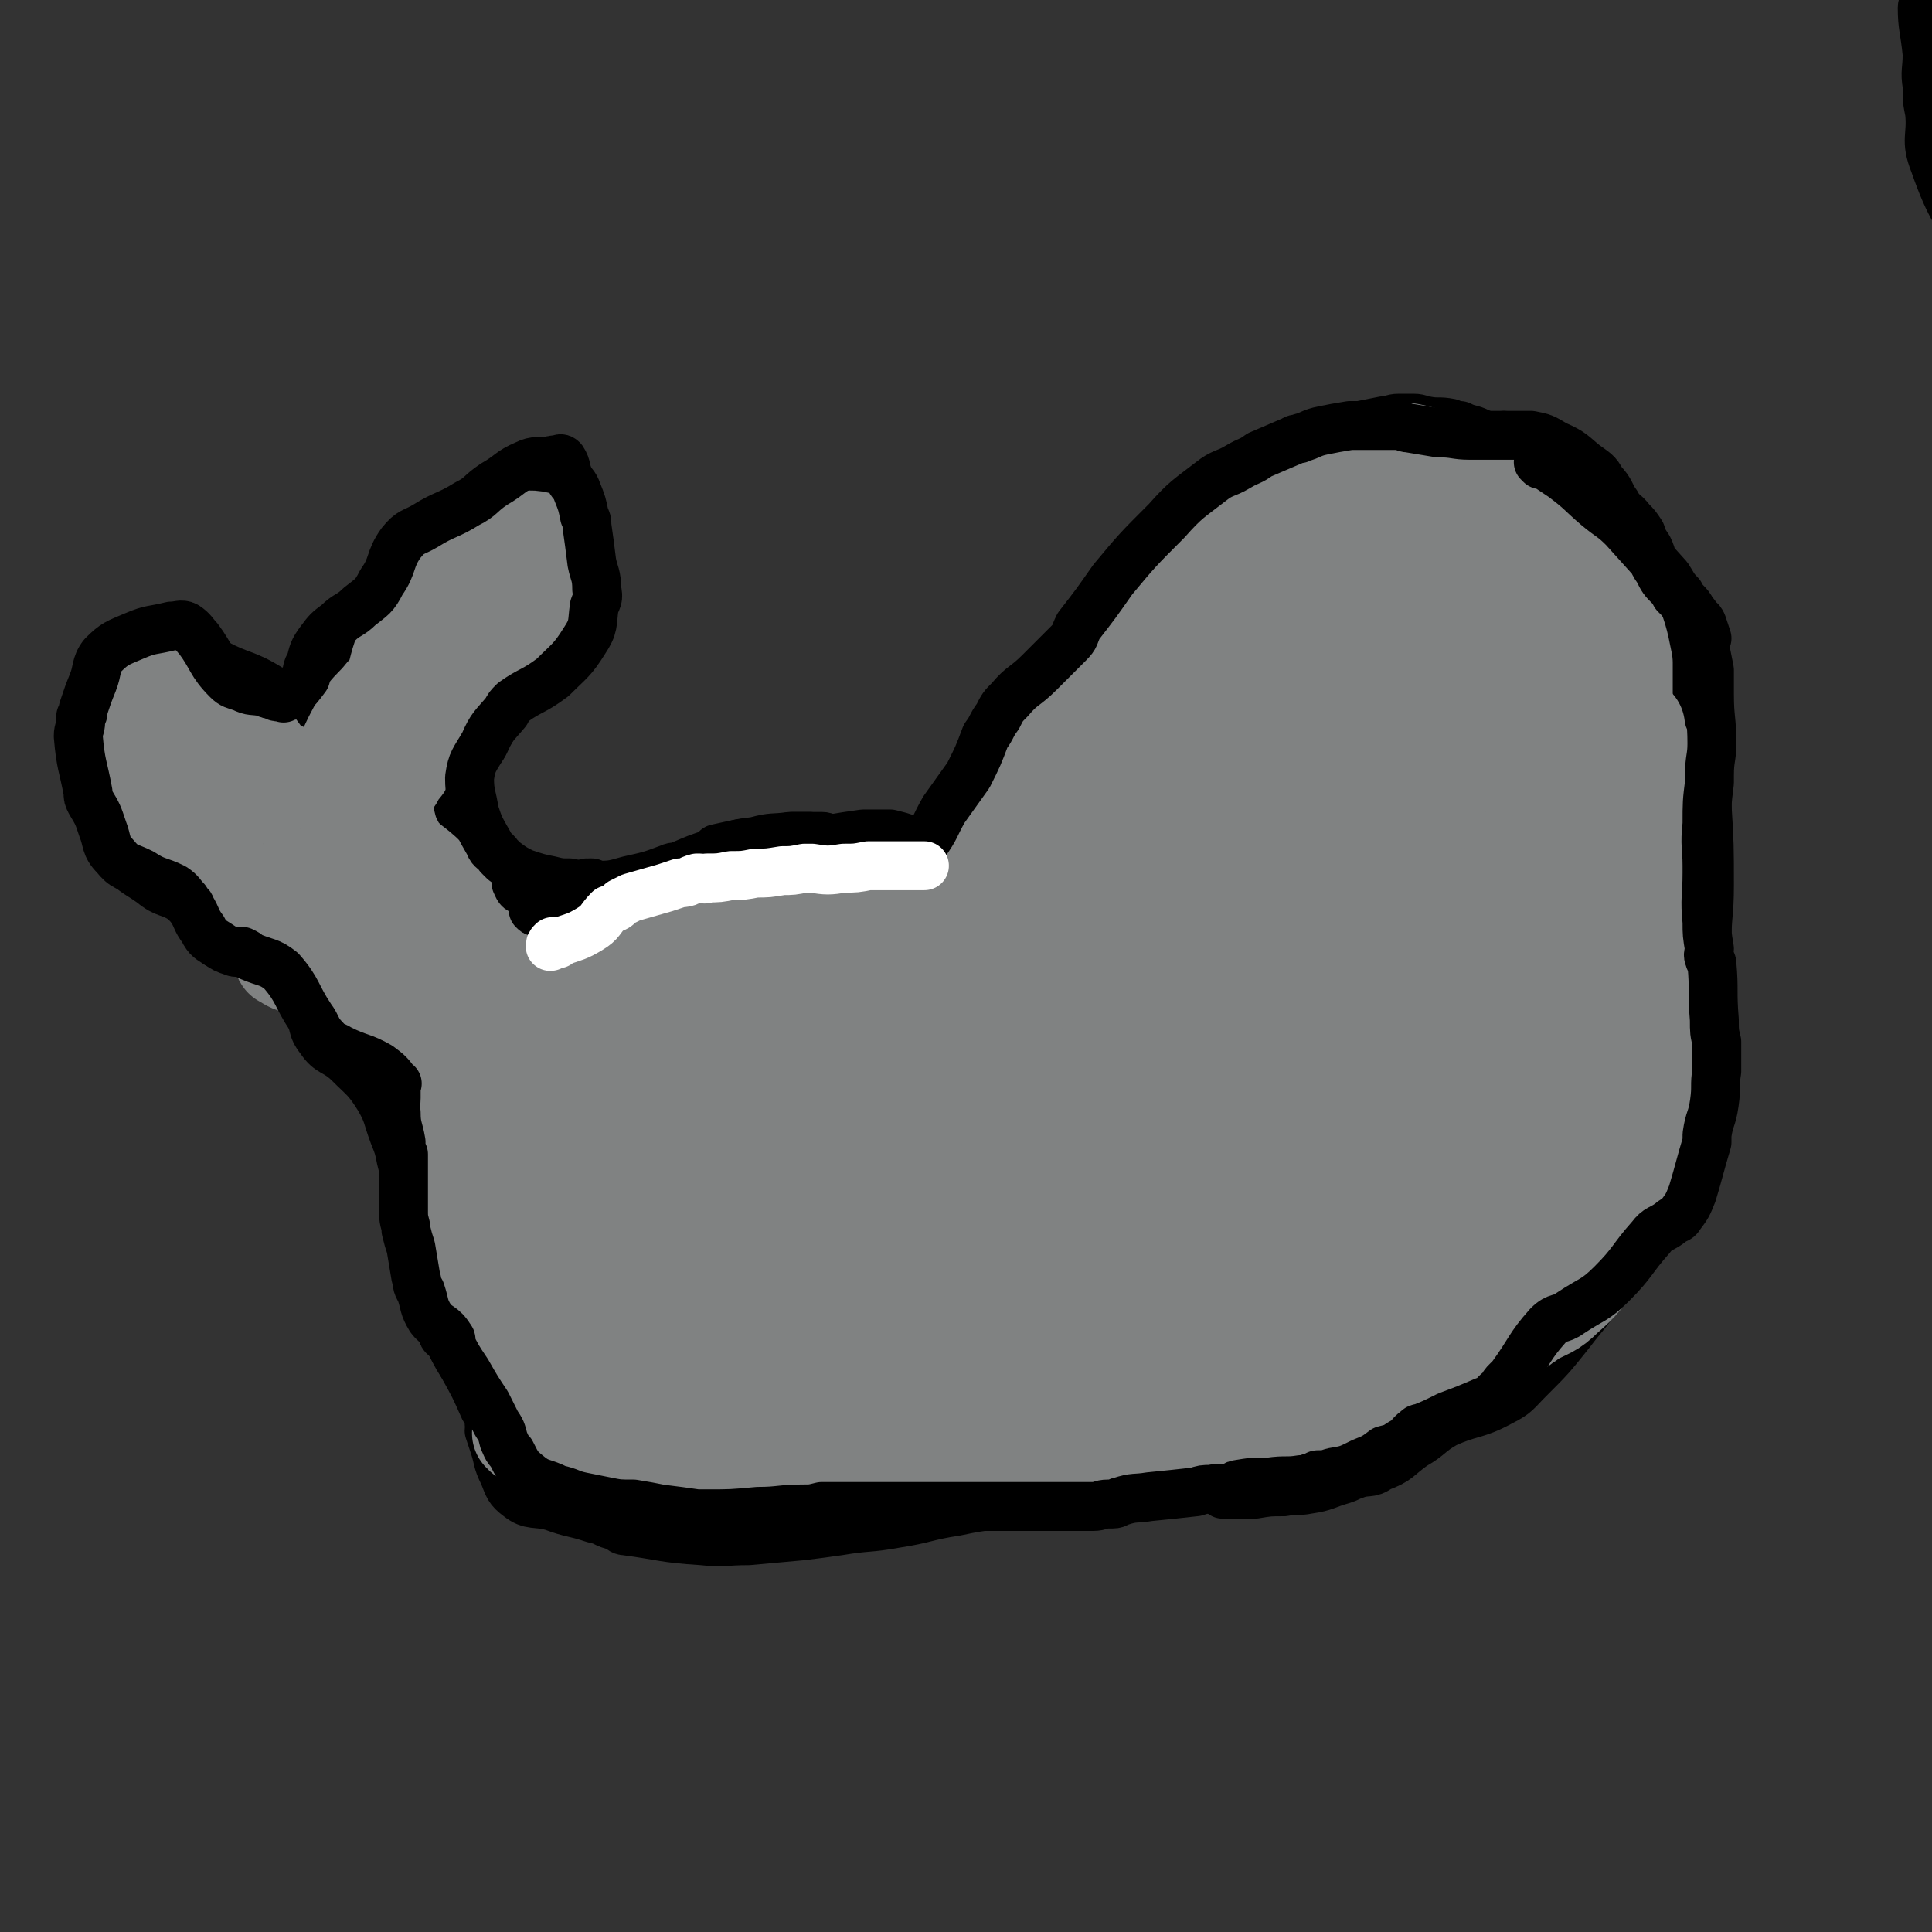<svg viewBox='0 0 790 790' version='1.1' xmlns='http://www.w3.org/2000/svg' xmlns:xlink='http://www.w3.org/1999/xlink'><rect x="0" y="0" width="790" height="790" fill="#333333" stroke="none"/><g fill='none' stroke='#000000' stroke-width='20' stroke-linecap='round' stroke-linejoin='round'><path d='M382,345c0,0 -1,0 -1,-1 1,-3 1,-4 3,-7 11,-16 11,-16 22,-33 5,-8 5,-8 10,-16 1,-1 2,-1 3,-2 5,-6 5,-6 10,-12 7,-8 8,-7 15,-16 5,-5 5,-5 8,-11 4,-5 3,-6 7,-10 8,-8 9,-7 18,-14 5,-4 5,-4 9,-7 1,-1 0,-2 1,-2 1,-1 2,-1 3,-2 2,-1 2,-1 4,-3 3,-3 3,-3 5,-5 1,-1 1,-2 2,-3 4,-3 4,-4 9,-7 2,-2 3,-1 6,-3 3,-2 3,-2 7,-4 0,0 0,-1 1,-1 0,-1 0,0 1,0 2,-1 2,-2 4,-3 5,-2 5,-2 9,-4 5,-2 5,-1 10,-3 4,-1 4,-1 8,-2 5,-1 5,-1 10,-2 3,0 3,-1 6,-1 3,0 3,0 6,0 3,0 3,1 5,1 5,1 5,0 10,1 2,1 2,1 4,1 4,2 4,1 8,3 1,1 2,1 3,2 1,3 1,3 2,6 0,7 0,7 0,15 -1,9 -1,9 -2,19 -1,3 -1,4 -2,7 -3,12 -3,13 -7,24 -6,14 -6,14 -12,28 -2,4 -2,4 -4,8 -1,3 -1,3 -2,6 -3,11 -2,11 -5,23 -2,6 -2,6 -4,13 -3,10 -3,10 -7,20 -3,7 -4,6 -8,12 -5,7 -5,7 -9,13 -2,4 -1,5 -3,9 -1,2 -2,1 -3,3 -1,1 -1,1 -2,3 0,0 0,0 1,1 '/><path d='M616,179c0,0 -1,-1 -1,-1 0,0 1,0 2,1 1,1 1,1 3,2 6,5 7,4 13,9 11,9 12,8 20,19 9,11 7,13 13,26 1,3 1,3 3,6 4,6 5,6 9,12 5,10 6,10 10,20 4,14 4,14 7,29 2,13 2,13 3,27 1,16 1,17 1,33 0,12 -1,12 -1,23 -1,5 0,5 -1,10 -3,13 -3,14 -8,27 -3,10 -5,10 -10,19 -4,8 -5,8 -8,16 -2,6 -2,6 -3,12 -3,18 -2,18 -6,35 -3,12 -3,13 -8,25 -5,8 -6,8 -12,16 -8,10 -8,10 -17,19 -5,5 -5,6 -11,9 -11,6 -12,4 -23,9 -7,4 -6,5 -13,9 -7,5 -6,6 -14,9 -4,3 -5,1 -10,3 -3,1 -2,1 -5,2 -7,2 -7,3 -14,4 -5,1 -5,0 -10,1 -6,0 -6,0 -12,1 -4,0 -4,0 -7,0 -2,0 -2,0 -4,0 0,0 0,0 -1,0 0,0 0,0 -1,0 '/><path d='M787,4c0,-1 -1,-2 -1,-1 0,8 1,9 2,19 0,7 -1,7 0,13 0,6 0,6 1,11 1,10 -2,11 2,21 7,20 9,19 19,38 '/><path d='M380,344c0,0 -1,-1 -1,-1 0,0 0,1 0,2 0,0 1,0 0,0 0,1 0,1 -1,2 0,0 0,0 0,1 0,0 0,0 0,0 0,1 0,1 0,2 0,0 1,0 0,1 0,0 0,-1 -1,-1 -1,0 -1,0 -2,0 -2,0 -2,1 -3,0 -3,0 -3,0 -5,0 -2,-1 -2,-1 -4,-2 -5,-1 -5,0 -11,-1 -6,-1 -6,-1 -12,-3 0,0 -1,1 -1,0 -4,0 -4,-1 -8,-2 -4,0 -4,0 -8,0 -7,1 -7,0 -14,2 -8,1 -8,1 -15,4 -6,3 -6,4 -12,7 -9,5 -10,4 -19,10 -8,5 -7,6 -15,13 -2,2 -2,3 -3,5 0,1 1,1 2,2 '/><path d='M515,608c0,0 0,-1 -1,-1 -2,0 -2,0 -4,0 -2,0 -2,-1 -3,-1 -3,0 -3,0 -6,0 -3,0 -3,-1 -6,0 -2,0 -2,1 -4,1 -4,1 -5,0 -9,1 -8,0 -8,0 -15,1 -4,0 -4,-1 -8,0 -4,0 -4,0 -8,1 -16,2 -16,2 -31,4 -15,2 -15,1 -29,4 -13,2 -12,3 -25,5 -11,2 -11,1 -23,3 -7,1 -7,1 -15,2 -11,1 -11,1 -22,2 -10,0 -10,1 -19,0 -16,-1 -16,-2 -31,-4 -2,0 -2,-1 -4,-2 -5,-1 -4,-2 -9,-3 -9,-3 -9,-2 -17,-5 -7,-2 -9,0 -14,-4 -4,-3 -4,-4 -6,-9 -3,-6 -2,-6 -4,-12 -1,-3 -1,-3 -2,-6 0,-2 1,-2 0,-3 0,-3 0,-3 -2,-6 -4,-9 -4,-9 -9,-18 -3,-6 -3,-5 -6,-11 -1,-1 -2,0 -2,-2 -3,-5 -4,-5 -6,-11 -2,-8 -1,-8 -2,-16 0,-2 0,-2 -1,-5 -1,-4 -1,-4 -2,-8 0,-3 -1,-3 -1,-6 0,-1 0,-1 0,-2 0,-3 0,-4 -1,-7 0,-1 0,-1 -1,-2 0,-1 0,-1 0,-2 0,0 0,0 0,-1 0,-2 0,-2 -1,-3 -1,-4 -1,-4 -2,-8 -1,-5 -1,-5 -3,-10 -3,-8 -2,-8 -6,-15 -5,-8 -6,-8 -12,-14 -6,-6 -8,-4 -12,-10 -4,-5 -2,-6 -5,-12 -3,-6 -3,-6 -7,-12 -2,-3 -2,-3 -4,-6 0,0 0,0 0,-1 0,0 0,1 -1,0 -2,0 -2,0 -3,-1 -2,-1 -2,-1 -4,-2 -4,-2 -5,-1 -9,-3 -2,0 -2,-1 -4,-2 -2,0 -3,1 -5,0 -3,-3 -2,-4 -5,-7 -4,-6 -4,-6 -9,-11 -6,-4 -7,-2 -13,-7 -7,-5 -8,-4 -12,-11 -6,-10 -4,-11 -8,-22 -1,-2 -1,-2 -2,-4 0,-1 0,-1 0,-3 -2,-9 -2,-9 -4,-18 -1,-6 -1,-6 -1,-12 1,-4 2,-4 3,-8 2,-4 1,-4 4,-7 3,-5 3,-6 8,-8 10,-5 11,-8 21,-7 9,1 8,6 17,10 11,6 12,4 23,11 6,4 5,5 11,10 2,2 2,2 4,3 2,2 3,2 5,4 1,1 1,3 1,3 1,0 1,-2 1,-4 2,-3 2,-3 3,-6 4,-9 3,-10 7,-18 3,-9 4,-9 9,-18 1,-2 0,-2 2,-4 5,-9 4,-9 11,-18 7,-8 8,-8 17,-15 7,-6 7,-5 15,-9 3,-2 3,-1 5,-2 7,-1 8,-3 15,-2 8,1 10,1 16,7 6,5 5,7 7,15 2,8 4,9 1,17 -2,9 -4,9 -10,18 -7,9 -8,8 -16,17 -6,7 -7,6 -12,14 -2,3 -1,3 -3,6 -2,4 -2,5 -5,8 -4,5 -4,5 -8,9 -5,4 -7,3 -10,9 -2,3 -1,4 0,7 2,6 3,6 7,11 2,4 2,4 5,7 2,3 3,3 5,6 2,2 2,2 3,4 2,3 2,3 4,5 3,5 2,5 5,9 3,5 3,5 8,8 5,4 6,3 12,5 5,1 5,0 10,1 1,1 1,1 3,1 0,1 0,0 0,0 1,0 1,0 2,0 '/><path d='M486,279c0,0 -1,-1 -1,-1 0,0 0,0 -1,0 0,1 0,1 -1,2 0,1 0,1 -1,2 0,1 -1,1 -1,2 0,10 -3,12 1,20 5,8 8,7 16,12 2,1 3,0 5,0 2,0 2,1 4,0 11,-2 12,0 22,-5 5,-2 6,-2 8,-7 3,-6 2,-7 2,-14 -1,-5 -1,-5 -4,-10 -1,-2 -1,-2 -3,-3 -9,-4 -9,-5 -18,-6 -11,-2 -13,-4 -23,-1 -8,3 -14,9 -14,12 0,3 7,0 14,-1 18,-4 19,-10 36,-10 7,0 8,5 12,10 1,2 -1,3 -3,6 -3,6 -3,7 -8,12 -5,4 -6,7 -12,6 -8,-1 -9,-4 -14,-10 -2,-2 -3,-3 -2,-6 6,-10 6,-17 15,-19 8,-2 18,3 20,10 3,7 -2,15 -10,19 -11,5 -16,4 -28,1 -5,-1 -4,-5 -5,-11 -1,-2 -2,-4 0,-6 8,-5 13,-10 20,-8 7,2 11,11 8,17 -3,6 -15,10 -18,6 -3,-5 2,-20 6,-24 3,-3 8,5 8,11 0,7 -1,13 -7,15 -10,2 -24,-2 -24,-7 1,-4 12,-8 24,-11 5,-1 7,0 10,3 8,10 14,18 11,24 -4,6 -19,6 -26,0 -6,-7 -4,-17 0,-26 1,-4 7,0 12,1 0,0 -2,0 -3,0 '/></g>
<g fill='none' stroke='#808282' stroke-width='40' stroke-linecap='round' stroke-linejoin='round'><path d='M67,293c-1,0 -1,-2 -1,-1 0,6 0,7 1,14 1,3 2,3 3,6 1,2 -1,2 0,4 2,4 3,4 6,8 2,3 2,3 4,7 3,4 3,4 5,8 1,2 1,2 2,4 1,1 2,1 3,2 3,3 3,4 7,6 6,4 7,3 13,7 6,5 6,5 12,10 1,1 1,2 2,3 2,2 2,2 3,3 4,4 4,5 7,9 1,0 2,1 2,1 -3,0 -5,-1 -8,-2 -10,-4 -10,-4 -20,-9 -3,-2 -3,-2 -7,-4 -1,-1 -2,-1 -3,-2 -2,-1 -2,-2 -4,-3 -2,-1 -3,-1 -5,-3 -6,-5 -6,-5 -11,-11 -4,-6 -2,-7 -6,-13 -3,-5 -4,-5 -7,-10 -1,-1 -1,-2 -2,-4 -3,-5 -4,-5 -8,-10 -2,-5 -3,-5 -3,-10 -1,-5 -2,-7 1,-10 5,-5 7,-4 13,-8 4,-2 4,-2 8,-4 0,0 0,0 1,0 2,0 3,0 5,1 3,2 3,2 5,5 5,4 5,4 9,8 5,5 5,5 10,10 3,3 2,3 5,6 1,1 1,1 1,1 2,2 2,2 3,3 1,0 1,0 2,0 1,1 0,2 1,3 1,1 1,1 2,1 1,1 1,0 1,0 1,0 1,0 1,0 3,0 3,0 7,0 4,0 5,2 9,0 3,0 3,-1 4,-4 1,-1 0,-2 0,-4 4,-9 4,-9 9,-18 4,-5 4,-4 8,-9 1,0 1,0 1,-1 1,0 1,0 1,-1 0,0 1,1 1,0 3,-8 2,-8 5,-16 1,-2 1,-2 1,-4 3,-7 2,-8 7,-14 5,-7 7,-6 14,-12 1,-2 1,-1 3,-3 3,-3 3,-3 6,-6 1,-1 1,-1 2,-2 1,-1 1,-1 2,-2 0,-1 0,-1 0,-1 1,0 1,0 1,0 2,0 2,-1 4,-1 2,0 2,0 5,0 5,0 6,-1 10,0 2,1 2,2 3,4 1,1 0,1 0,2 -2,6 -2,6 -4,11 -2,5 -2,5 -5,9 0,1 0,1 -1,1 -2,4 -2,4 -4,8 -3,5 -3,5 -6,9 -3,5 -3,5 -6,9 -1,1 -1,0 -2,1 -2,2 -1,2 -3,3 -4,5 -5,4 -9,9 -2,1 -1,2 -3,4 -6,9 -6,9 -12,17 -1,2 -1,2 -3,4 0,1 0,1 -1,2 -1,1 -1,1 -2,3 -2,4 -3,3 -4,7 -1,3 -2,4 -1,7 2,9 2,10 6,17 5,6 6,5 12,11 6,4 6,4 11,9 6,6 5,7 11,14 2,3 2,3 4,6 1,1 1,1 1,2 1,0 2,1 2,1 -3,-1 -4,-2 -7,-4 -12,-7 -12,-6 -24,-15 -17,-12 -17,-13 -34,-27 -3,-2 -3,-2 -6,-5 -3,-2 -3,-2 -6,-4 -1,-1 -3,-2 -2,-1 10,8 13,8 24,19 14,14 12,15 25,30 3,4 4,4 7,8 6,8 6,8 11,16 5,8 5,8 10,15 0,0 1,1 1,1 -3,0 -4,0 -8,0 -9,-2 -10,0 -19,-3 -21,-9 -20,-11 -41,-21 -3,-2 -3,-2 -6,-3 -3,-2 -3,-1 -6,-2 -4,-1 -4,-1 -7,-3 -1,0 0,-1 0,-1 10,1 11,0 20,4 8,3 8,5 14,11 6,5 6,6 11,12 1,1 1,1 2,2 1,1 1,1 2,2 4,4 4,4 8,7 4,4 4,3 7,7 4,6 3,6 6,13 2,5 2,5 4,10 3,5 3,5 5,10 1,1 1,1 1,2 2,2 2,2 3,5 3,7 4,7 6,14 1,4 1,5 1,9 0,0 1,0 1,0 0,1 0,1 0,2 0,1 0,1 0,1 1,3 1,3 2,5 0,0 -1,0 -1,1 2,5 2,5 4,9 3,6 3,6 5,11 2,4 3,4 5,8 1,1 1,1 1,3 4,8 4,8 8,16 7,11 8,10 15,22 5,8 5,8 9,17 1,1 1,1 1,2 1,0 1,1 0,1 -3,-3 -3,-4 -7,-7 -3,-4 -3,-5 -6,-8 -4,-4 -5,-3 -8,-7 -11,-13 -11,-13 -19,-27 -5,-8 -5,-9 -9,-17 -1,-4 -1,-5 -2,-9 -4,-13 -4,-13 -7,-27 -1,-4 0,-4 -2,-7 -1,-3 -1,-3 -3,-6 -1,-2 0,-2 -1,-4 -2,-4 -2,-4 -4,-8 0,0 -1,-1 -1,-1 0,1 0,1 0,2 0,13 -1,13 -1,26 1,13 1,13 4,26 0,3 1,2 2,5 3,6 3,6 7,11 1,3 1,3 4,6 7,10 6,11 15,20 4,5 5,4 10,8 2,2 2,2 4,3 11,8 9,10 20,16 10,5 11,4 22,6 3,1 3,1 6,1 4,0 4,0 8,0 15,-1 15,1 29,-1 15,-2 14,-4 28,-7 8,-1 8,0 15,-1 13,-3 13,-3 26,-6 16,-2 16,-2 31,-5 4,0 4,-1 7,-2 3,0 3,0 6,-1 8,-2 8,-2 15,-3 1,0 2,-1 2,0 -2,1 -3,1 -7,2 -27,6 -27,5 -54,11 -26,6 -26,7 -51,14 -5,1 -5,1 -10,2 -11,1 -11,1 -22,2 -14,1 -14,1 -28,1 -10,0 -10,-1 -19,-2 -7,-1 -7,-1 -14,-3 -14,-5 -13,-6 -26,-12 -1,-1 -1,-1 -2,-1 0,-1 -1,-1 -1,-1 7,1 8,2 15,3 14,3 14,3 27,5 8,1 8,1 15,3 3,0 3,0 6,1 9,0 9,0 18,1 3,0 3,0 5,1 5,0 5,0 10,1 9,0 9,1 19,0 13,-2 13,-2 27,-5 8,-2 8,-2 16,-5 3,-1 3,-2 7,-3 13,-3 13,-3 27,-5 16,-2 16,-2 32,-4 5,-1 5,0 10,-1 19,-3 19,-2 37,-7 19,-5 18,-6 36,-13 5,-2 5,-2 9,-3 6,-3 6,-3 13,-5 5,-1 5,-1 11,-1 0,0 0,0 1,0 0,0 0,0 1,0 0,0 1,0 1,0 -1,-1 -2,-1 -4,-1 '/><path d='M279,480c0,0 -1,-1 -1,-1 -7,-2 -7,-2 -13,-4 -6,-1 -7,1 -12,-2 -18,-12 -27,-10 -34,-27 -7,-15 -1,-21 7,-38 3,-7 6,-6 14,-10 2,-1 3,-2 5,0 19,16 21,17 36,37 4,5 3,8 2,14 0,2 -2,2 -5,3 -14,4 -19,9 -29,5 -6,-2 -8,-11 -3,-17 21,-23 27,-20 55,-39 5,-4 5,-3 11,-6 4,-1 6,-2 8,-3 1,0 -2,0 -3,1 -25,10 -25,12 -50,21 -10,3 -16,7 -21,4 -4,-2 0,-8 3,-14 2,-6 3,-6 8,-9 22,-15 23,-16 47,-27 4,-1 5,0 8,2 8,4 8,4 15,10 3,2 3,2 5,5 4,4 7,5 8,8 1,1 -2,0 -4,1 -22,2 -22,4 -43,5 -12,0 -13,-1 -25,-2 -1,-1 -1,-1 0,-2 1,-2 2,-1 4,-3 18,-11 17,-13 36,-24 10,-5 11,-6 22,-8 11,-2 11,0 22,1 16,1 16,2 31,4 2,0 2,0 3,0 2,0 2,0 3,0 1,1 2,2 2,2 0,0 -1,-1 -3,-2 -4,0 -4,0 -8,1 -16,6 -15,7 -31,13 -18,7 -18,7 -36,12 -8,3 -8,1 -17,3 -3,1 -3,0 -7,2 -17,9 -17,9 -34,20 -4,2 -3,3 -6,6 -4,3 -4,3 -8,5 -2,1 -3,0 -3,2 -2,2 -1,3 -2,6 -1,5 -1,5 -1,10 0,4 0,4 1,8 7,13 8,13 17,26 8,12 8,12 17,23 3,3 2,4 6,6 13,8 14,8 29,14 16,7 17,5 33,11 2,1 1,1 2,2 1,2 4,4 2,4 -29,0 -33,3 -64,-4 -34,-7 -35,-9 -65,-25 -6,-4 -6,-6 -6,-13 1,-22 1,-27 7,-45 2,-3 5,1 8,3 4,2 6,1 8,4 11,18 11,19 18,39 4,11 2,12 5,24 2,6 1,7 4,12 8,16 9,16 18,31 2,3 2,4 5,7 2,3 2,3 4,4 10,5 11,8 21,9 11,0 12,-3 23,-6 3,-1 2,-2 5,-3 1,0 2,0 1,-1 -1,-2 -3,-1 -5,-4 -18,-18 -19,-17 -35,-36 -10,-12 -9,-13 -18,-27 -1,-2 -1,-2 -3,-4 -3,-5 -3,-5 -7,-10 -4,-5 -11,-10 -9,-8 3,3 8,10 18,19 17,16 17,18 36,30 11,7 12,6 25,9 26,7 27,11 54,12 27,2 27,-3 55,-7 12,-2 12,-3 25,-5 1,0 1,0 2,0 1,0 1,0 1,0 0,0 1,0 1,0 -4,2 -4,2 -8,4 -4,2 -4,2 -9,4 -6,2 -6,3 -12,4 -33,4 -33,4 -66,7 -10,1 -11,0 -21,1 -9,1 -9,2 -18,2 -16,1 -16,2 -32,2 -3,0 -6,0 -7,-3 -1,-5 -3,-11 3,-14 37,-14 42,-13 85,-18 40,-6 41,-2 82,-3 9,-1 9,-1 17,-1 14,-1 14,-1 28,-2 6,-1 6,-1 11,-1 5,-1 5,0 9,0 4,0 8,0 8,1 0,1 -3,2 -6,3 -32,6 -32,6 -64,10 -28,3 -28,4 -57,5 -26,0 -26,-3 -53,-4 -11,-1 -11,-1 -22,0 -16,0 -16,0 -32,1 -4,0 -4,0 -8,0 -2,0 -6,1 -5,0 19,-15 25,-15 46,-32 53,-44 53,-45 103,-91 9,-7 7,-9 15,-16 12,-12 13,-11 26,-22 3,-3 3,-3 6,-6 2,-1 5,-3 3,-3 -20,13 -23,15 -46,29 -56,34 -57,32 -111,69 -12,8 -10,11 -22,21 -18,15 -18,15 -37,28 -6,5 -6,4 -12,8 -3,2 -7,5 -6,4 10,-13 11,-19 27,-33 50,-45 52,-43 104,-86 11,-8 11,-8 21,-16 20,-14 19,-14 39,-27 8,-5 8,-4 17,-8 8,-3 11,-4 16,-7 1,0 -2,1 -4,2 -7,3 -7,3 -13,6 -56,35 -56,34 -110,70 -23,16 -22,17 -43,34 -8,6 -9,5 -16,11 -7,6 -6,8 -13,15 0,0 -1,0 -1,-1 0,0 0,0 0,0 1,-4 1,-4 3,-7 5,-6 5,-6 11,-12 42,-37 41,-37 84,-73 26,-22 28,-21 54,-43 10,-9 10,-10 20,-19 2,-2 2,-2 5,-4 1,-1 1,-1 1,-1 -13,11 -13,13 -28,24 -32,26 -33,25 -65,50 -9,6 -8,7 -17,13 -16,11 -17,10 -32,22 -13,10 -12,11 -24,21 0,1 -2,2 -1,2 3,-1 5,-2 10,-5 2,-1 2,-1 5,-2 3,-2 3,-3 6,-5 16,-11 17,-10 33,-21 5,-3 5,-3 9,-7 5,-4 4,-5 9,-9 6,-6 7,-6 13,-12 2,-2 5,-5 3,-4 -18,9 -22,10 -41,25 -13,11 -12,13 -23,26 -1,1 -1,1 -1,1 9,0 10,2 19,-2 25,-12 25,-13 49,-30 10,-7 9,-9 17,-18 3,-3 3,-4 6,-7 2,-3 2,-3 5,-7 5,-8 5,-8 10,-17 0,-1 0,-1 0,-2 4,-5 4,-4 7,-9 13,-18 12,-19 26,-36 7,-9 8,-8 17,-15 1,-1 2,-1 3,-2 0,-1 1,-2 0,-2 -3,4 -4,5 -8,9 -6,4 -6,4 -11,8 -30,23 -30,23 -60,45 -24,17 -25,15 -48,33 -15,11 -14,13 -28,25 -7,7 -8,6 -14,12 -11,12 -10,12 -20,25 -2,2 -2,2 -4,5 -2,3 -4,5 -4,6 0,1 2,-1 4,-1 5,-4 5,-4 10,-8 18,-14 18,-15 35,-30 14,-11 14,-12 27,-23 7,-6 7,-6 14,-12 17,-15 17,-15 33,-31 5,-6 5,-6 10,-12 8,-8 9,-7 16,-16 13,-16 13,-16 24,-34 1,-1 0,-1 1,-2 0,-1 0,-1 1,-2 5,-7 5,-8 10,-15 9,-10 10,-9 19,-19 1,0 1,0 1,-1 1,-1 2,-3 1,-3 -1,2 -2,3 -4,6 -24,25 -25,24 -49,49 -19,20 -18,21 -37,41 -2,3 -2,3 -5,5 -2,2 -2,2 -4,4 0,0 -1,1 -1,1 3,-5 3,-6 6,-12 4,-8 3,-8 7,-16 2,-5 2,-5 6,-10 17,-19 16,-20 35,-37 19,-16 23,-12 42,-28 17,-14 16,-16 32,-32 11,-12 11,-12 23,-24 2,-2 2,-2 5,-3 5,-3 5,-3 10,-6 6,-3 6,-3 12,-6 4,-3 4,-3 8,-5 0,0 0,0 1,-1 0,0 0,-1 0,0 -1,2 -1,3 -1,5 -3,9 -3,9 -6,17 -3,9 -2,9 -5,18 -3,9 -4,9 -8,17 -4,11 -5,10 -9,20 -9,22 -8,22 -18,43 -5,13 -6,13 -12,26 -7,15 -7,15 -14,31 -11,24 -9,26 -21,48 -4,7 -6,5 -12,10 -3,3 -3,4 -7,7 -1,1 -3,2 -3,1 0,-10 1,-12 3,-22 8,-38 8,-38 18,-76 4,-18 4,-18 9,-35 2,-5 1,-5 3,-11 3,-12 1,-13 7,-24 12,-23 14,-23 30,-45 1,-1 1,-1 3,-2 0,0 1,-2 1,-1 0,4 1,5 -1,10 -14,37 -12,38 -31,73 -9,17 -11,16 -24,31 -6,7 -6,7 -13,13 -6,6 -6,7 -13,11 -11,6 -12,6 -23,9 -2,1 -3,0 -4,-1 -2,-2 -3,-3 -2,-5 10,-31 12,-32 25,-63 3,-7 4,-6 8,-13 1,-2 0,-2 1,-4 1,-3 1,-4 3,-7 9,-12 9,-12 19,-24 5,-6 6,-6 12,-12 3,-4 2,-4 6,-7 8,-8 8,-7 17,-15 10,-9 10,-9 21,-18 2,-2 2,-2 5,-4 1,0 1,0 2,0 2,-1 1,-2 3,-2 0,0 0,0 1,0 8,-1 8,-2 17,-4 3,0 3,0 6,0 6,1 6,0 13,2 10,4 10,4 20,9 8,5 7,7 14,13 1,1 1,1 3,1 3,2 3,2 7,4 5,4 6,4 11,8 4,4 4,4 8,8 2,2 2,2 4,5 6,8 7,8 10,17 4,10 4,10 6,20 0,3 0,3 0,6 0,7 0,7 0,13 0,14 -1,14 0,29 0,4 0,4 0,7 0,4 1,4 1,7 1,6 1,6 2,13 1,2 1,2 2,5 0,4 0,4 1,7 2,9 2,9 5,17 1,7 1,7 3,13 1,4 2,4 2,8 3,10 3,9 5,19 1,11 1,11 1,22 0,2 -1,2 -1,4 -1,4 -1,4 -2,9 -2,6 -2,7 -4,13 -2,4 -2,4 -4,8 0,1 1,1 0,2 -2,7 -2,7 -5,14 -5,8 -5,8 -10,16 -1,2 -1,2 -2,4 -3,4 -2,4 -5,8 -6,8 -6,9 -13,15 -6,6 -7,5 -14,9 -2,2 -2,1 -4,3 -11,6 -11,7 -21,14 -8,5 -8,5 -16,11 -3,2 -3,2 -7,4 -10,6 -10,8 -21,11 -19,4 -20,3 -40,4 -3,1 -3,-1 -5,-1 -4,-1 -4,-1 -7,-1 -1,0 -1,0 -3,0 '/><path d='M444,562c0,0 -1,0 -1,-1 2,-2 3,-2 6,-4 4,-2 4,-3 8,-4 14,-4 15,-3 29,-4 2,-1 5,-1 4,0 -15,7 -18,9 -37,16 -13,5 -13,4 -26,7 -3,0 -3,0 -6,1 0,0 -1,0 0,0 13,-1 14,-2 28,-3 20,-1 20,-1 40,-2 1,0 1,0 2,0 1,0 4,-1 3,0 -10,3 -12,4 -23,7 -23,6 -23,5 -45,10 -3,1 -3,2 -7,3 -2,0 -2,0 -4,1 -2,0 -7,1 -5,1 18,-3 22,-4 44,-7 27,-4 27,-3 54,-6 5,-1 5,-1 10,-1 3,0 3,0 6,0 4,0 10,-1 8,0 -9,1 -15,1 -30,2 -6,1 -6,1 -12,2 -7,1 -8,1 -15,3 -12,3 -12,3 -23,7 -7,2 -6,3 -13,5 -5,2 -5,2 -11,4 -6,2 -6,2 -12,3 -12,1 -12,1 -24,2 -8,1 -8,0 -15,1 -2,0 -3,1 -3,0 5,-6 7,-7 13,-14 35,-36 34,-37 69,-72 11,-11 12,-10 22,-21 9,-11 8,-12 16,-23 31,-45 32,-44 62,-89 5,-7 12,-19 8,-15 -18,17 -26,28 -52,55 -23,25 -25,23 -47,49 -10,12 -7,14 -17,26 -15,17 -16,16 -33,31 -2,2 -2,1 -4,2 -2,1 -4,4 -4,2 8,-28 6,-33 20,-61 24,-47 28,-44 55,-89 6,-9 5,-9 10,-18 5,-8 6,-7 11,-15 1,-1 3,-3 2,-2 -9,16 -10,19 -22,37 -35,50 -36,50 -73,99 -5,7 -5,8 -11,13 -8,7 -10,7 -18,11 -1,0 0,-1 1,-2 11,-13 12,-12 24,-25 39,-45 39,-45 78,-90 4,-5 4,-6 8,-11 6,-9 10,-14 13,-17 1,-1 -2,5 -4,9 -13,29 -15,29 -26,58 -16,41 -15,41 -28,83 -1,3 -1,3 -2,7 0,3 -1,7 0,5 5,-8 6,-12 12,-24 26,-56 27,-56 53,-112 12,-25 11,-25 23,-51 3,-8 3,-8 7,-16 5,-12 5,-12 12,-24 1,-2 1,-2 3,-5 1,-1 2,-3 2,-2 6,8 11,10 11,21 -1,50 -3,52 -12,102 -6,31 -11,30 -18,61 -3,15 -1,16 -2,32 -2,19 -3,19 -4,39 -1,10 -1,19 -1,21 -1,1 0,-7 1,-15 0,-5 -1,-5 0,-10 0,-10 0,-10 1,-19 4,-49 3,-49 8,-99 2,-15 1,-15 5,-29 6,-26 7,-25 14,-51 6,-23 5,-23 11,-46 0,-4 1,-4 2,-7 1,-4 1,-6 1,-7 1,-1 2,2 1,4 -1,30 4,31 -3,59 -14,55 -19,53 -38,107 -3,9 -2,10 -6,19 -8,16 -8,16 -17,32 -6,12 -6,11 -12,23 0,0 0,1 0,1 1,-2 1,-3 2,-6 1,-7 2,-7 4,-13 5,-24 4,-24 9,-47 3,-17 4,-17 9,-34 2,-9 2,-9 4,-19 4,-16 4,-16 8,-31 2,-6 1,-7 4,-13 13,-27 16,-26 28,-53 6,-15 4,-16 9,-32 1,-1 1,-1 1,-2 1,-1 0,-1 1,-2 0,-2 0,-2 1,-5 0,-1 0,-2 1,-2 1,6 1,7 2,13 2,49 2,49 4,97 0,13 0,13 0,26 -1,26 -1,26 -1,52 -1,12 0,12 -1,23 0,11 -1,11 -1,23 -1,4 0,6 0,9 0,1 0,-1 0,-1 0,-3 0,-3 0,-5 -1,-32 -2,-32 -1,-64 1,-30 2,-30 5,-60 0,-10 0,-10 1,-21 0,-15 0,-15 0,-29 -1,-5 -3,-5 -2,-10 1,-35 0,-35 4,-70 2,-17 4,-17 8,-34 0,-1 0,-1 0,-2 0,-1 -1,-2 0,-1 2,9 2,10 4,21 3,16 3,16 6,33 0,4 0,4 1,8 1,7 1,7 2,15 5,39 6,39 10,78 5,44 6,44 9,88 0,13 0,13 -1,25 0,4 -1,4 -1,8 0,3 0,5 1,5 1,1 1,-1 2,-3 2,-21 2,-21 4,-41 '/><path d='M645,324c0,0 0,-1 -1,-1 -7,-10 -7,-10 -14,-20 -3,-5 -3,-4 -6,-9 -2,-3 -2,-3 -4,-6 -2,-3 -3,-3 -4,-7 -5,-16 -4,-16 -7,-33 -2,-6 -2,-6 -2,-12 0,-3 -1,-7 1,-7 1,1 2,4 4,8 4,5 5,5 8,10 8,12 8,12 16,24 4,6 5,5 8,12 2,4 2,5 3,10 4,22 3,22 7,43 1,8 1,8 3,17 0,4 1,4 1,9 1,10 1,10 2,20 0,10 1,10 1,20 -1,9 -1,9 -2,18 0,3 -1,3 -1,7 -2,19 0,19 -3,38 -3,16 -3,17 -8,32 -1,3 -2,3 -3,5 -2,2 -2,2 -5,4 -1,1 -1,2 -3,3 0,0 -1,0 -1,0 3,-22 4,-23 8,-45 5,-37 6,-37 11,-74 1,-14 1,-14 1,-27 1,-6 1,-6 1,-13 -1,-15 -1,-15 -1,-30 0,-4 0,-4 0,-8 0,-1 -1,-2 -1,-1 -9,16 -13,16 -19,36 -15,45 -14,46 -23,93 -4,19 -2,19 -3,39 -1,15 0,15 -2,30 -1,6 -2,6 -3,13 -1,3 -2,3 -1,6 0,1 1,1 1,1 1,-2 1,-2 1,-5 0,-7 -1,-7 0,-14 1,-48 2,-48 4,-96 0,-9 0,-9 0,-17 -1,-12 0,-12 -1,-24 -1,-3 -1,-6 -3,-7 -1,-1 -2,2 -3,4 -3,5 -2,5 -4,11 -10,45 -11,45 -20,91 -4,27 -3,27 -6,54 0,3 -1,3 -1,5 -1,3 -1,3 -2,5 0,1 1,2 1,1 -1,-2 -1,-3 -1,-6 -1,-6 -1,-6 -2,-12 -8,-27 -10,-27 -17,-54 -2,-5 0,-5 -1,-11 -1,-4 -2,-4 -2,-9 -1,-4 -1,-8 0,-7 2,1 3,5 6,11 3,6 4,6 7,13 6,15 5,15 9,30 1,3 1,3 3,7 2,4 2,4 4,7 1,1 1,2 2,2 15,-12 19,-10 29,-25 15,-22 10,-25 21,-49 2,-5 3,-5 5,-9 7,-11 8,-10 12,-22 8,-18 7,-19 13,-38 2,-4 2,-4 3,-8 1,-5 2,-5 3,-10 2,-13 1,-13 3,-26 1,-9 1,-9 2,-18 0,-1 0,-1 0,-2 0,-2 -1,-4 0,-4 0,0 0,2 1,5 1,4 2,4 3,9 2,13 2,13 4,27 0,8 -1,8 0,16 0,4 0,4 1,8 0,6 0,6 0,11 2,13 3,13 5,27 1,8 0,8 0,16 0,4 -1,4 -1,7 -4,15 -4,15 -8,31 0,2 0,2 -1,4 -1,2 -1,2 -1,4 -1,2 -1,2 -1,3 -1,0 0,0 0,1 '/></g>
<g fill='none' stroke='#000000' stroke-width='20' stroke-linecap='round' stroke-linejoin='round'><path d='M630,190c0,0 -1,-1 -1,-1 1,0 2,1 4,2 3,2 3,2 6,4 8,6 7,6 14,12 6,5 6,4 11,9 9,10 9,10 18,20 2,3 2,4 5,7 2,4 3,3 5,7 1,1 1,1 2,3 2,5 1,5 3,11 1,5 1,5 2,10 0,5 0,5 0,10 0,10 1,10 1,20 0,6 -1,6 -1,13 0,1 0,1 0,3 -1,8 -1,8 -1,17 -1,9 0,9 0,17 0,2 0,2 0,3 0,10 -1,10 0,20 0,5 0,5 1,11 0,2 -1,2 0,4 0,1 1,1 1,2 1,11 0,11 1,23 0,5 0,5 1,9 0,1 0,1 0,2 0,5 0,5 0,10 -1,6 0,6 -1,13 -1,7 -2,6 -3,13 0,1 0,1 0,3 -3,10 -3,11 -6,21 -2,5 -2,5 -5,9 -1,2 -2,1 -4,3 -4,3 -5,2 -8,6 -8,9 -7,10 -16,19 -7,7 -8,6 -17,12 -4,3 -5,1 -9,5 -8,9 -7,10 -15,21 -1,1 -1,1 -2,2 -1,1 -1,1 -2,3 -3,2 -3,3 -5,5 -1,0 -1,0 -2,0 -7,3 -7,3 -15,6 -6,3 -6,3 -11,5 -1,0 -1,0 -2,1 -3,2 -2,3 -6,5 -3,2 -3,2 -7,3 -4,3 -4,3 -9,5 -6,3 -6,3 -12,4 -3,1 -3,1 -6,1 -1,0 -1,1 -2,1 -2,0 -2,1 -5,1 -6,1 -6,0 -13,1 -7,0 -7,0 -13,1 -1,0 0,1 -1,1 -5,1 -5,0 -10,1 -3,0 -3,0 -6,1 -9,1 -9,1 -19,2 -6,1 -6,0 -12,2 -1,0 -1,1 -3,1 -1,0 -1,0 -2,0 -3,0 -3,1 -6,1 -3,0 -3,0 -6,0 -7,0 -7,0 -13,0 -7,0 -7,0 -14,0 -8,0 -8,0 -15,0 -13,0 -13,0 -26,0 -18,0 -18,0 -37,0 -4,1 -4,1 -7,1 -10,0 -10,1 -19,1 -11,1 -11,1 -21,1 -2,0 -2,0 -4,0 -7,-1 -7,-1 -15,-2 -5,-1 -5,-1 -11,-2 -6,0 -6,0 -11,-1 -5,-1 -5,-1 -10,-2 -5,-1 -5,-2 -10,-3 -6,-3 -7,-2 -11,-5 -5,-4 -5,-4 -8,-10 -2,-2 -2,-3 -3,-5 -1,-4 -1,-4 -3,-7 -2,-4 -2,-4 -4,-8 -4,-6 -4,-6 -8,-13 -4,-6 -4,-6 -7,-12 0,-1 1,-1 0,-2 -3,-5 -5,-4 -8,-8 -3,-5 -2,-5 -4,-11 -2,-3 -1,-3 -2,-6 -1,-6 -1,-6 -2,-12 -1,-3 -1,-3 -2,-7 0,-3 -1,-3 -1,-7 0,-8 0,-8 0,-16 0,-4 0,-4 0,-7 0,0 0,0 0,-1 -1,-1 -1,-1 -1,-1 0,-2 0,-2 0,-4 -1,-6 -2,-6 -2,-12 -1,-3 0,-3 0,-6 0,-2 0,-2 0,-5 0,-1 1,-1 0,-1 -3,-4 -3,-4 -7,-7 -7,-4 -8,-3 -16,-7 -3,-2 -4,-1 -6,-4 -4,-4 -3,-5 -6,-9 -6,-9 -5,-11 -12,-19 -5,-4 -6,-3 -13,-6 -1,-1 -1,-1 -3,-2 -2,0 -2,1 -4,0 -3,-1 -3,-1 -6,-3 -3,-2 -4,-2 -6,-6 -3,-4 -2,-4 -5,-9 0,-1 -1,-1 -2,-3 -2,-2 -2,-3 -5,-5 -6,-3 -7,-2 -13,-6 -6,-3 -7,-2 -11,-7 -4,-4 -3,-6 -5,-11 -2,-6 -2,-6 -5,-11 -1,-2 -1,-2 -1,-4 -2,-11 -3,-11 -4,-23 0,-3 1,-3 1,-6 0,-1 0,-1 0,-2 1,-1 1,-1 1,-3 2,-6 2,-6 4,-11 2,-5 1,-7 4,-11 5,-5 6,-5 13,-8 7,-3 7,-2 15,-4 3,0 4,-1 6,0 3,2 3,3 5,5 6,8 5,10 12,17 2,2 3,2 6,3 4,2 4,1 9,2 2,1 2,1 4,1 1,1 1,1 2,1 0,0 0,0 0,0 1,0 1,0 1,0 1,0 1,1 1,0 1,0 1,0 2,-1 1,0 1,1 1,0 3,-3 3,-3 6,-7 1,-3 0,-3 2,-6 1,-4 1,-5 4,-9 3,-4 3,-4 7,-7 4,-4 5,-3 9,-7 5,-4 6,-4 9,-10 5,-7 3,-9 8,-16 4,-5 5,-4 10,-7 8,-5 9,-4 17,-9 6,-3 5,-4 11,-8 7,-4 6,-5 13,-8 4,-2 5,-1 9,-1 2,-1 2,-1 4,-1 1,0 1,-1 2,0 2,3 1,4 3,8 1,2 2,2 3,5 2,5 2,5 3,10 1,2 1,2 1,4 1,7 1,7 2,15 1,5 2,5 2,11 1,4 0,4 -1,7 -1,7 0,8 -4,14 -5,8 -6,8 -13,15 -8,6 -9,5 -16,10 -2,2 -2,2 -3,4 -5,6 -6,6 -9,13 -4,7 -5,7 -6,14 0,7 1,7 2,14 2,6 2,6 6,13 1,3 2,2 4,5 1,1 1,1 2,2 4,3 4,3 8,5 6,2 6,2 11,3 4,1 4,1 8,1 5,1 5,2 9,1 8,0 8,0 15,-2 9,-2 9,-2 17,-5 2,-1 2,0 4,-1 7,-3 7,-3 13,-5 1,-1 1,-1 2,-2 9,-2 9,-2 17,-3 7,-1 7,-1 14,-2 6,0 6,0 12,0 2,0 2,1 4,1 6,-1 6,-1 13,-2 5,0 5,0 11,0 4,1 4,1 7,2 2,1 2,2 4,3 1,0 1,0 2,-1 1,0 1,0 1,0 5,-7 4,-7 8,-14 5,-7 5,-7 10,-14 4,-8 4,-8 7,-16 3,-4 2,-4 5,-8 2,-4 2,-4 5,-7 5,-6 6,-5 12,-11 6,-6 6,-6 12,-12 3,-3 2,-3 4,-7 7,-9 7,-9 14,-19 10,-12 10,-12 22,-24 8,-9 9,-9 18,-16 5,-4 6,-3 11,-6 5,-3 5,-2 9,-5 7,-3 7,-3 14,-6 1,-1 2,0 3,-1 4,-1 4,-2 9,-3 5,-1 5,-1 11,-2 9,0 9,0 18,0 1,0 1,0 2,0 2,0 2,1 4,1 6,1 6,1 12,2 7,0 7,1 13,1 1,0 1,0 2,0 5,0 5,0 10,0 3,0 3,0 7,0 3,0 3,0 6,0 5,1 5,1 10,4 7,3 7,4 12,8 4,3 5,3 7,7 4,4 3,5 6,9 2,4 3,3 6,7 2,2 2,2 4,5 1,3 1,3 3,6 2,4 1,5 4,9 2,4 2,4 5,7 1,1 1,1 2,3 3,3 3,3 6,7 1,1 1,1 2,2 2,2 2,1 3,3 1,3 1,3 2,6 '/><path d='M243,362c0,0 -1,-1 -1,-1 0,0 0,0 -1,0 0,1 0,0 -1,0 -1,1 0,2 -1,2 -2,0 -2,0 -4,0 -7,1 -7,1 -14,1 -4,1 -4,1 -7,0 -2,0 -2,-1 -3,-3 '/><path d='M221,361c0,0 -1,-1 -1,-1 0,0 1,1 1,1 1,1 1,1 1,2 7,2 7,4 14,4 6,0 6,-2 12,-4 '/><path d='M230,371c0,0 -1,0 -1,-1 0,0 0,-1 0,-1 0,0 0,0 -1,0 -2,1 -2,1 -4,2 -1,0 -1,0 -3,1 0,0 0,0 -1,1 -1,0 -1,0 -2,-1 '/></g>
<g fill='none' stroke='#FFFFFF' stroke-width='20' stroke-linecap='round' stroke-linejoin='round'><path d='M228,386c0,0 -1,-1 -1,-1 -1,0 -1,0 -1,0 -1,1 -1,1 -1,2 0,0 1,0 1,-1 2,0 2,0 3,-1 6,-2 7,-2 12,-5 5,-3 4,-4 8,-8 3,-1 3,-1 5,-3 2,-1 2,-1 4,-2 7,-2 7,-2 14,-4 3,-1 3,-1 6,-2 4,0 3,-1 7,-2 1,0 1,0 1,0 2,0 2,1 3,0 5,0 5,0 10,-1 5,0 5,0 10,-1 5,0 5,0 11,-1 4,0 4,0 9,-1 1,0 1,0 3,0 6,1 7,1 13,0 5,0 5,0 10,-1 5,0 5,0 10,0 1,0 1,0 3,0 3,0 3,0 6,0 1,0 1,0 3,0 0,0 0,0 1,0 '/></g>
</svg>